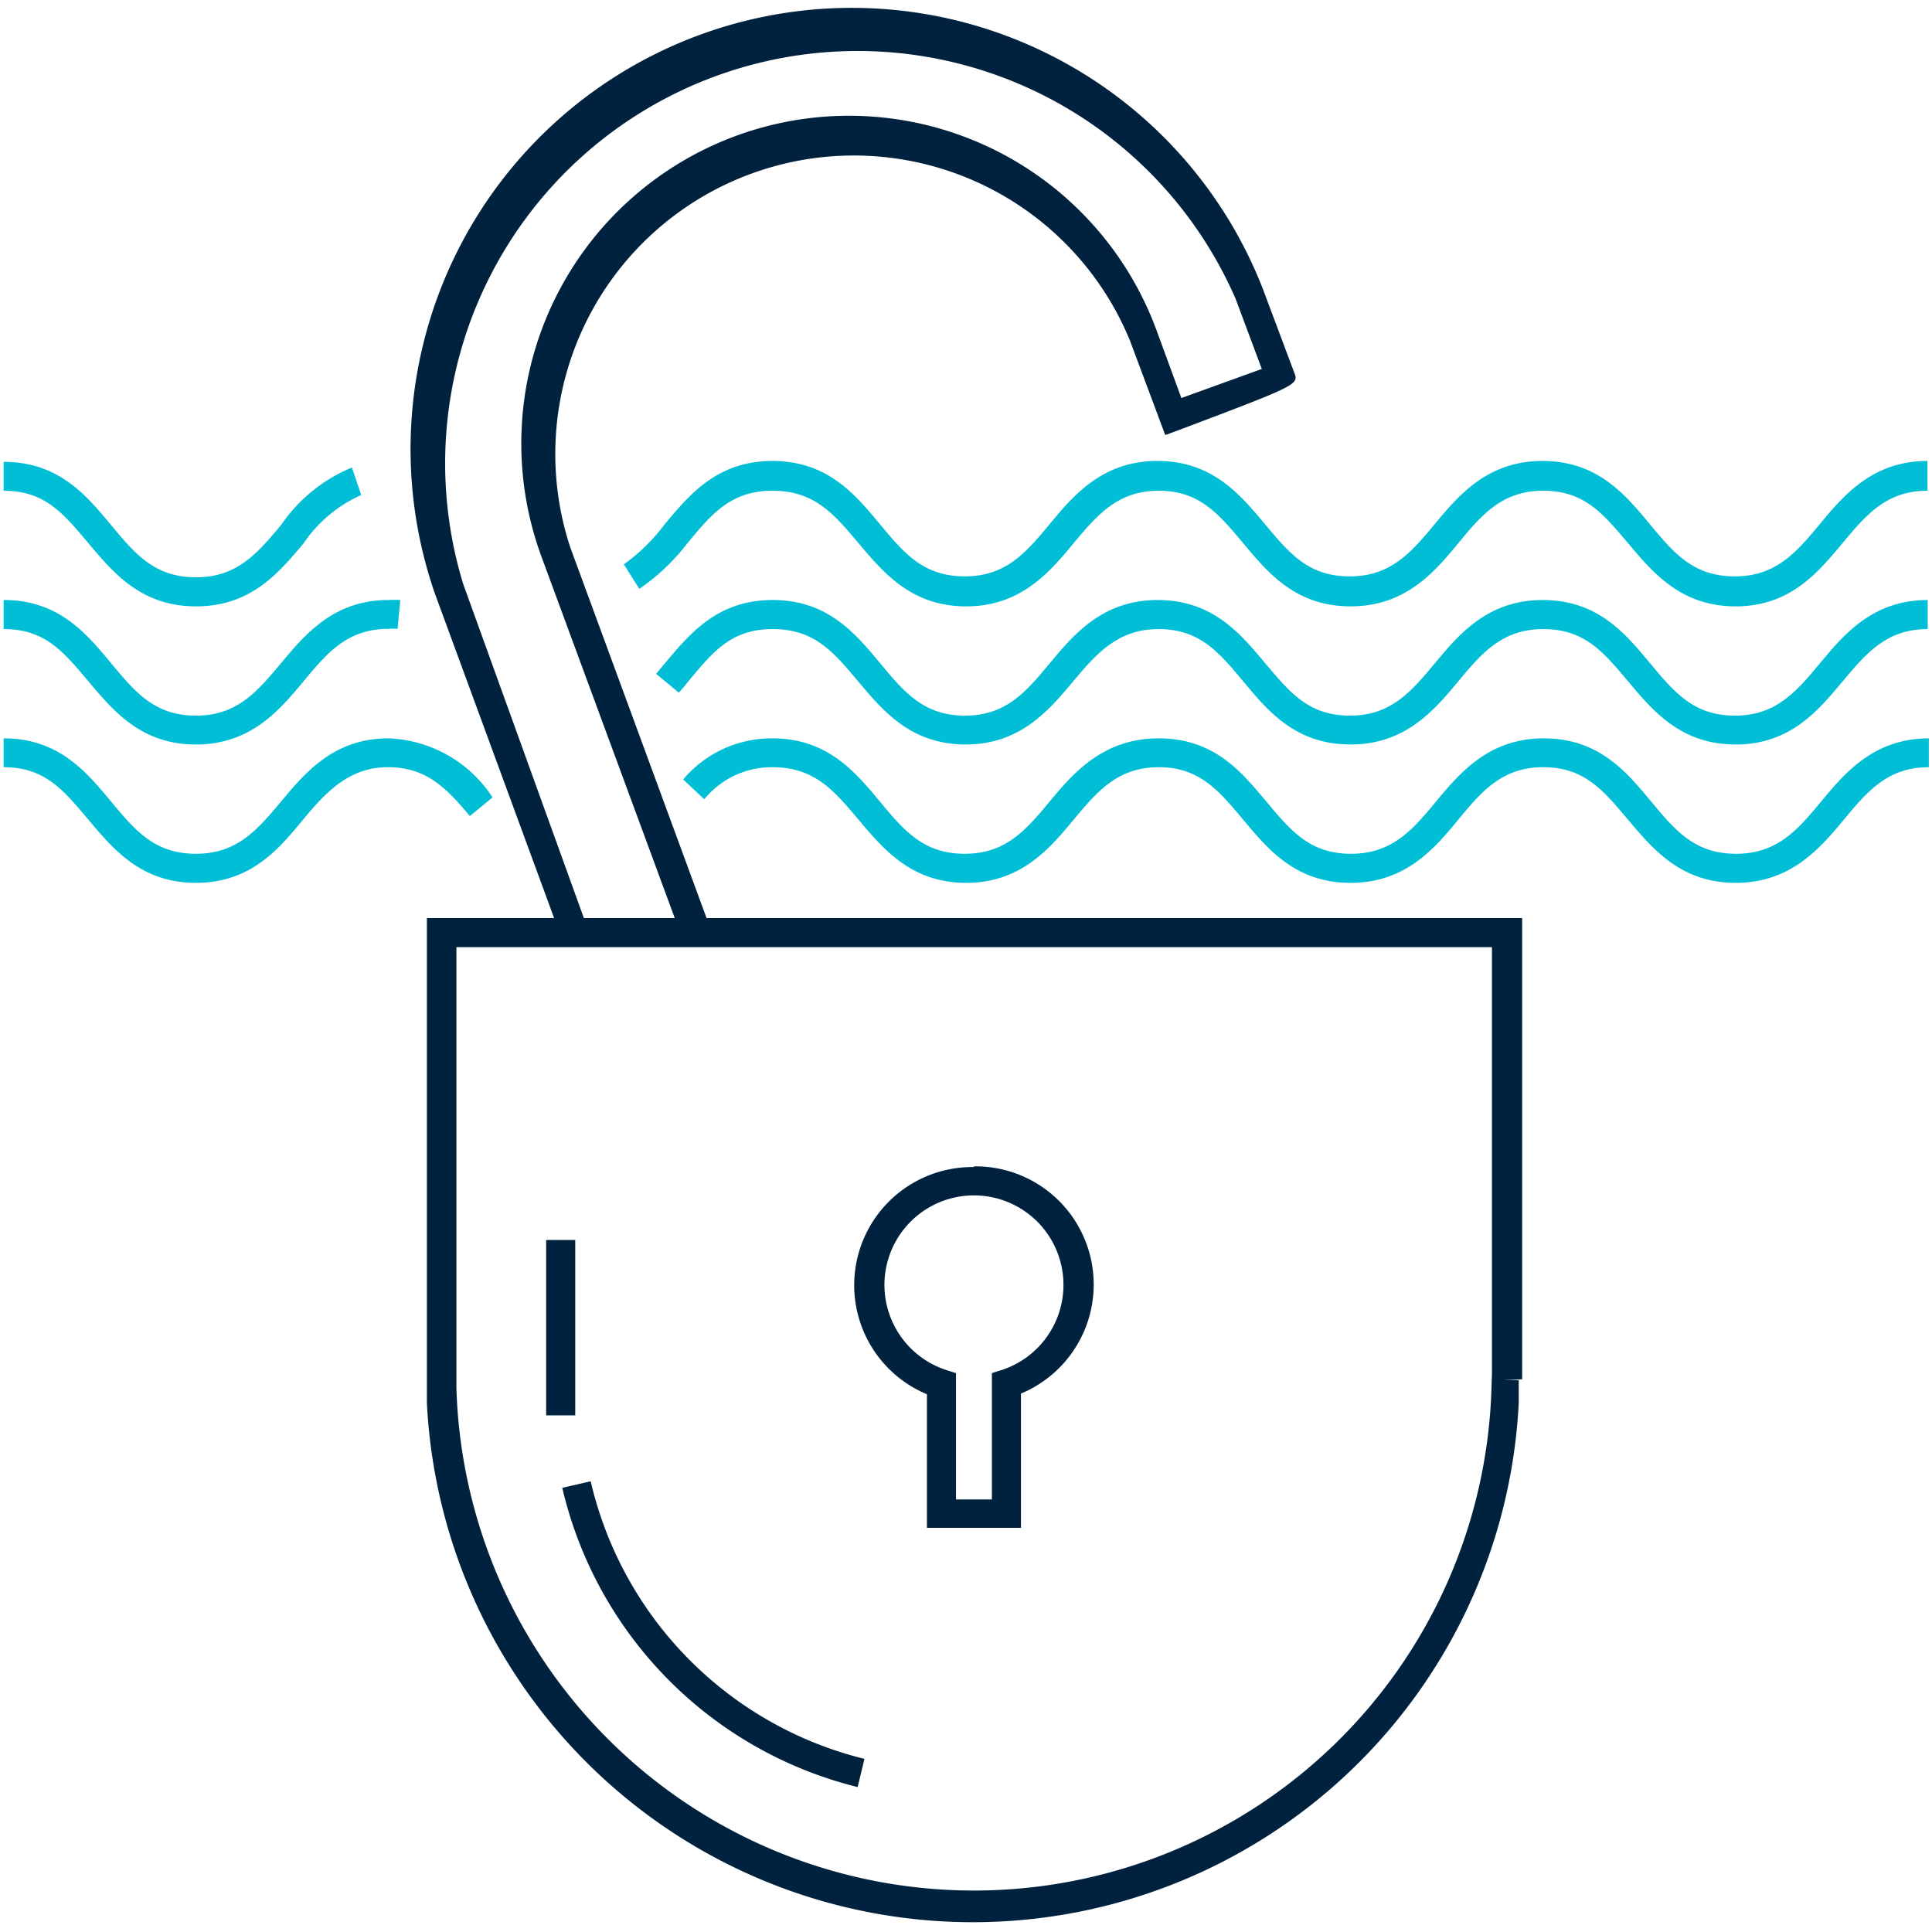 <svg xmlns="http://www.w3.org/2000/svg" viewBox="0 0 85.04 85.04"><defs><style>.cls-1{fill:#00223e;}.cls-2{fill:#00bed6;}</style></defs><g id="Capa_2" data-name="Capa 2"><path class="cls-1" d="M67,60.71V40.41H31.1l-6-16.32A13.14,13.14,0,0,1,49.74,15l1.55,4.15.6-.22c5.29-2,5.29-2,5.07-2.55L55.58,12.7A19.42,19.42,0,0,0,19.14,26.12l5.25,14.29h-5.6v20.7l0,.64h0a24.06,24.06,0,0,0,48.06,0l0-1h-.63Zm-46.61-35A18.15,18.15,0,0,1,54.39,13.16l1.15,3.08L52,17.52l-1.1-3a14.42,14.42,0,0,0-27.06,10l5.86,15.89h-4ZM65.65,61.1a22.79,22.79,0,0,1-45.56,0l0-.41v-19H65.67V60.48Z"/><path class="cls-1" d="M42.87,51.37a5.2,5.2,0,0,0-2.07,10v5.88h4.14V61.34a5.2,5.2,0,0,0-2.07-10ZM44.1,60.3l-.44.14V66H42.08V60.44l-.44-.14a3.94,3.94,0,1,1,2.46,0Z"/><path class="cls-1" d="M26,65.2l-1.25.29a17.71,17.71,0,0,0,13,13.17l.3-1.24A16.4,16.4,0,0,1,26,65.2Z"/><rect class="cls-1" x="24.04" y="54.58" width="1.28" height="7.72"/><path class="cls-2" d="M76.4,26.69c-2.41,0-3.64-1.48-4.73-2.77s-1.92-2.32-3.74-2.32-2.72,1.07-3.75,2.32-2.31,2.77-4.73,2.77-3.64-1.48-4.72-2.77S52.8,21.6,51,21.6s-2.71,1.07-3.75,2.32-2.31,2.77-4.72,2.77-3.64-1.48-4.73-2.77S35.86,21.6,34,21.6s-2.71,1.07-3.75,2.32a9.31,9.31,0,0,1-2.11,2l-.68-1.08a8.23,8.23,0,0,0,1.81-1.78c1.09-1.3,2.31-2.77,4.73-2.77s3.64,1.47,4.72,2.77,1.93,2.31,3.75,2.31,2.71-1.07,3.74-2.31,2.31-2.77,4.73-2.77,3.64,1.47,4.73,2.77,1.92,2.31,3.74,2.31,2.72-1.07,3.75-2.31,2.31-2.77,4.73-2.77,3.64,1.47,4.72,2.77,1.93,2.31,3.75,2.31,2.72-1.07,3.75-2.31,2.31-2.77,4.73-2.77V21.6c-1.82,0-2.71,1.08-3.75,2.32S78.82,26.69,76.4,26.69Z"/><path class="cls-2" d="M8.63,26.69c-2.42,0-3.64-1.48-4.73-2.77S2,21.6.16,21.6V20.33c2.42,0,3.64,1.47,4.72,2.77s1.93,2.31,3.75,2.31,2.71-1.07,3.75-2.31a7,7,0,0,1,3.11-2.52l.41,1.21a6,6,0,0,0-2.54,2.13C12.27,25.21,11.05,26.69,8.63,26.69Z"/><path class="cls-2" d="M76.4,32.77c-2.41,0-3.64-1.47-4.73-2.77s-1.92-2.31-3.74-2.31S65.21,28.76,64.18,30s-2.31,2.77-4.73,2.77S55.81,31.3,54.73,30,52.8,27.69,51,27.69,48.27,28.76,47.23,30s-2.31,2.77-4.72,2.77S38.87,31.3,37.78,30,35.86,27.69,34,27.69,31.33,28.76,30.29,30c-.13.17-.27.33-.41.49l-1-.83.4-.48c1.09-1.3,2.31-2.77,4.73-2.77s3.64,1.47,4.72,2.77,1.93,2.32,3.75,2.32,2.71-1.08,3.74-2.32,2.31-2.77,4.73-2.77,3.64,1.47,4.73,2.77,1.92,2.32,3.74,2.32,2.72-1.08,3.75-2.32,2.31-2.77,4.73-2.77,3.64,1.47,4.72,2.77,1.93,2.32,3.75,2.32,2.72-1.08,3.75-2.32,2.31-2.77,4.73-2.77v1.28c-1.82,0-2.71,1.07-3.75,2.31S78.82,32.77,76.4,32.77Z"/><path class="cls-2" d="M8.63,32.77C6.21,32.77,5,31.3,3.9,30S2,27.69.16,27.69V26.41c2.42,0,3.64,1.47,4.72,2.77S6.81,31.5,8.63,31.5s2.71-1.08,3.75-2.32,2.3-2.77,4.72-2.77a4.41,4.41,0,0,1,.52,0l-.12,1.27a2.61,2.61,0,0,0-.4,0c-1.82,0-2.71,1.07-3.74,2.31S11.05,32.77,8.63,32.77Z"/><path class="cls-2" d="M76.4,38.86c-2.41,0-3.64-1.48-4.73-2.77s-1.92-2.32-3.74-2.32-2.72,1.07-3.75,2.32-2.31,2.77-4.73,2.77-3.64-1.48-4.72-2.77S52.8,33.77,51,33.77s-2.71,1.07-3.75,2.32-2.31,2.77-4.72,2.77-3.64-1.48-4.73-2.77S35.86,33.77,34,33.77a3.83,3.83,0,0,0-3,1.41l-.93-.87A5.09,5.09,0,0,1,34,32.5c2.41,0,3.64,1.47,4.72,2.77s1.93,2.31,3.75,2.31,2.71-1.07,3.74-2.31S48.56,32.5,51,32.5s3.64,1.47,4.73,2.77,1.92,2.31,3.74,2.31,2.72-1.07,3.75-2.31,2.31-2.77,4.73-2.77,3.64,1.47,4.72,2.77,1.93,2.31,3.75,2.31,2.72-1.07,3.75-2.31,2.31-2.77,4.73-2.77v1.27c-1.82,0-2.71,1.07-3.75,2.32S78.82,38.86,76.4,38.86Z"/><path class="cls-2" d="M8.63,38.86c-2.42,0-3.64-1.48-4.73-2.77S2,33.77.16,33.77V32.5c2.42,0,3.64,1.47,4.72,2.77s1.93,2.31,3.75,2.31,2.71-1.07,3.75-2.31,2.3-2.77,4.72-2.77a5.71,5.71,0,0,1,4.58,2.6l-1,.82c-1.05-1.26-1.93-2.15-3.61-2.15s-2.71,1.07-3.74,2.32S11.05,38.86,8.63,38.86Z"/></g></svg>